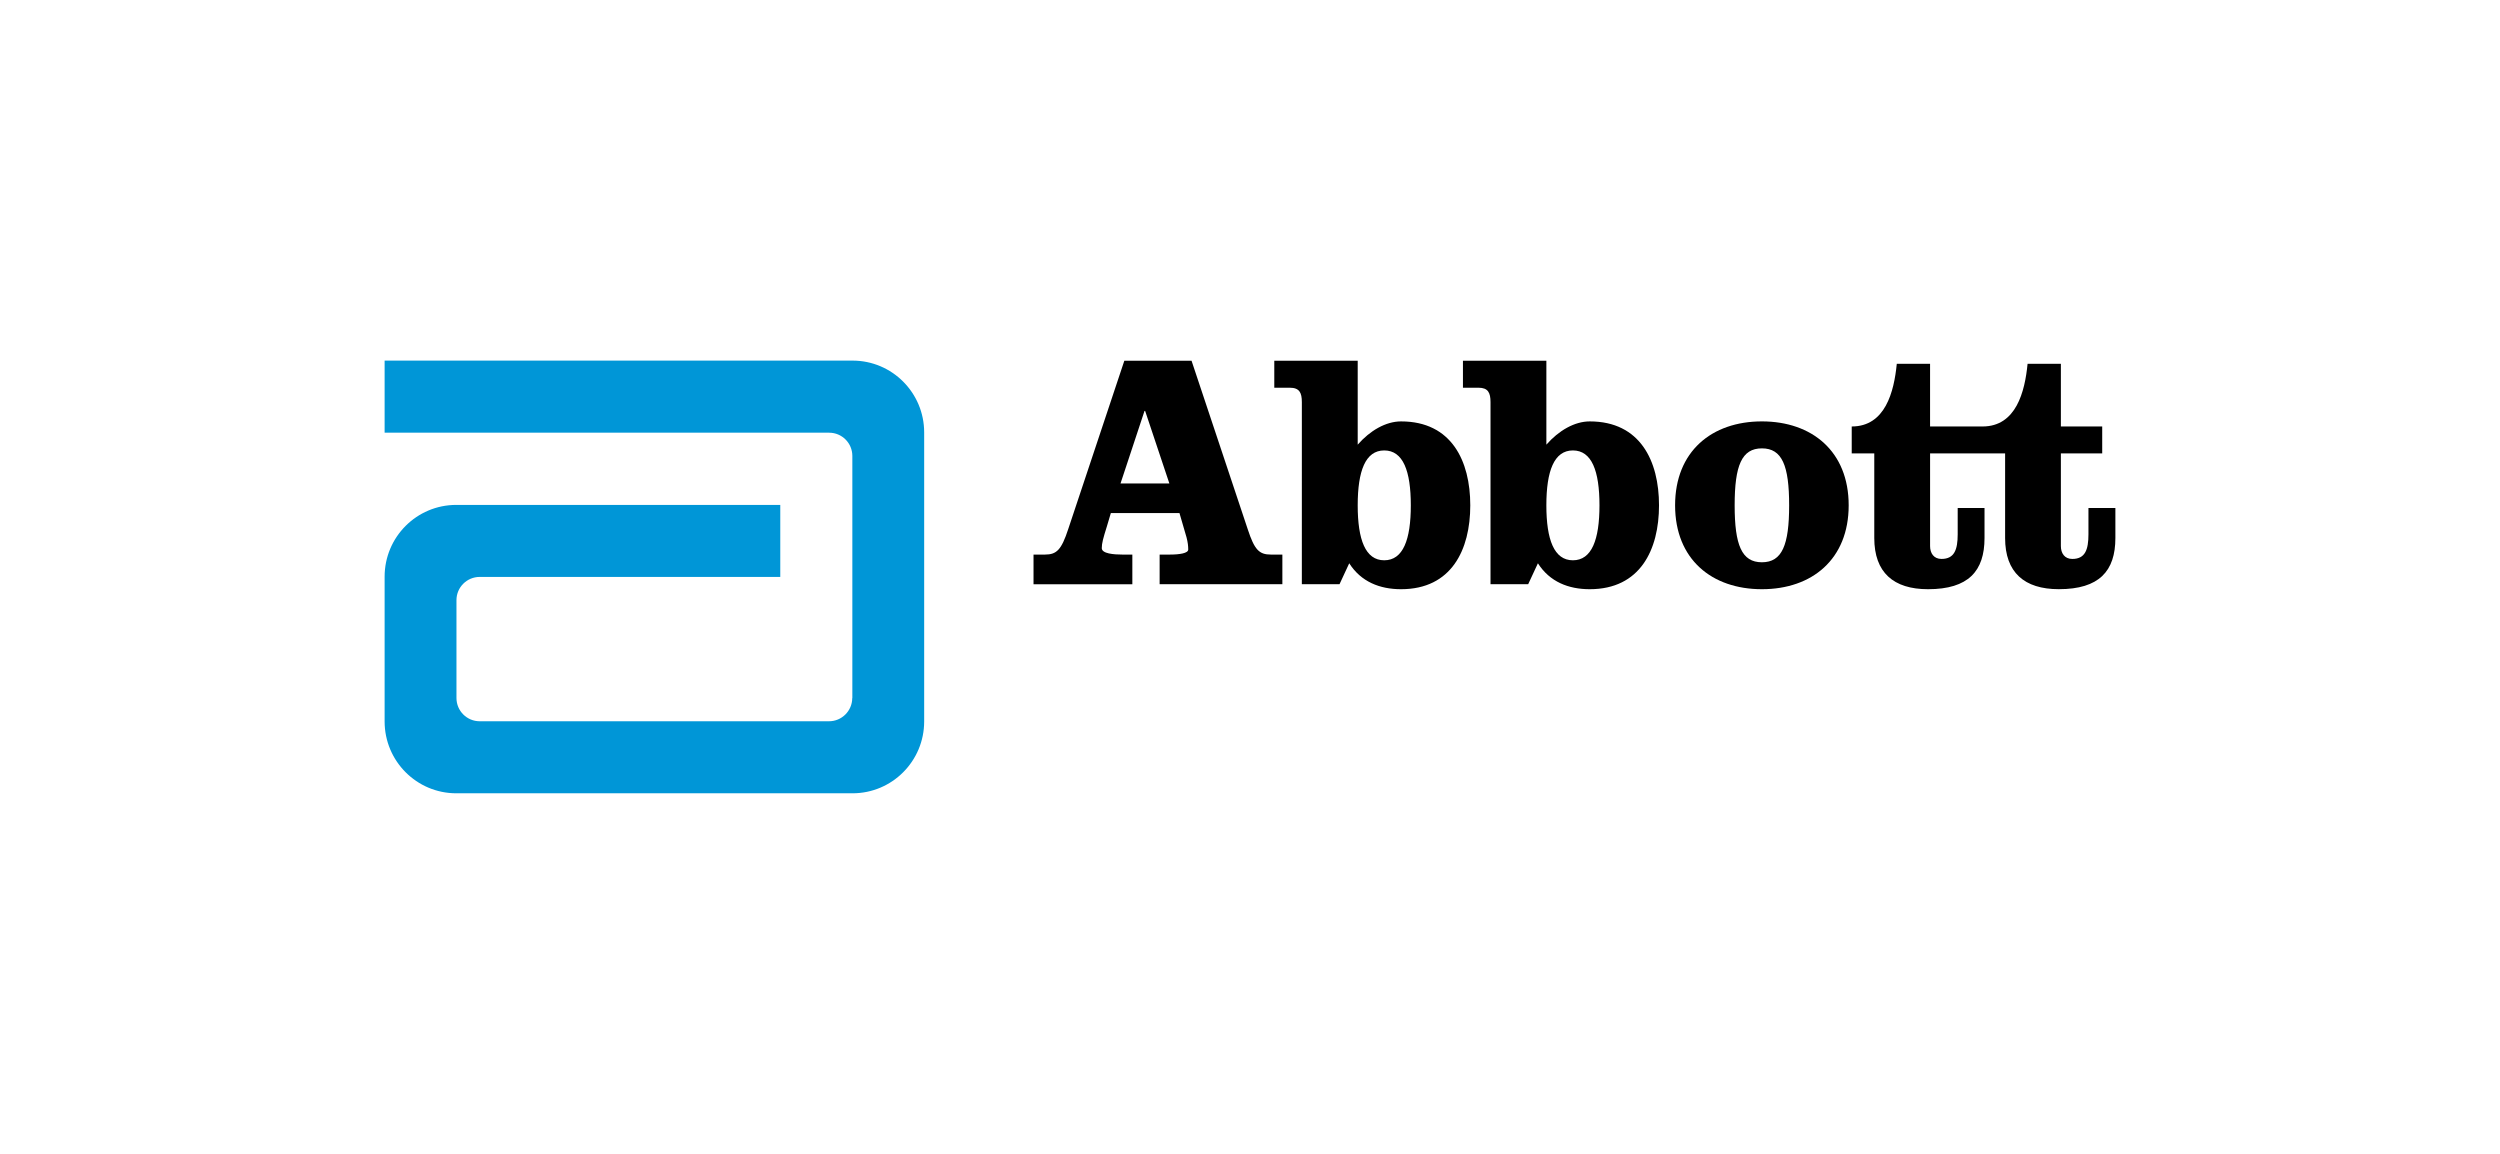 <svg width="208" height="96" viewBox="0 0 208 96" fill="none" xmlns="http://www.w3.org/2000/svg">
<g clip-path="url(#clip0_3673_2674)">
<path d="M70.929 30.002H32V35.996H68.985V36.001C70.055 36.001 70.915 36.867 70.915 37.934V58.073L70.907 58.086C70.898 59.153 70.034 60.009 68.974 60.009H39.91C38.846 60.009 37.978 59.146 37.978 58.073V49.933C37.978 48.864 38.846 48 39.91 48H64.919V42.008H37.963C34.668 42.008 32 44.679 32 47.981V60.024C32 63.324 34.668 66.002 37.963 66.002H70.929C74.225 66.002 76.891 63.324 76.891 60.024V35.979C76.891 32.678 74.225 30.002 70.929 30.002Z" fill="#0096D7"/>
<path d="M99.137 30.014L103.812 44.035C104.372 45.744 104.761 46.141 105.739 46.141H106.693V48.608H96.481V46.141H97.316C98.157 46.141 98.861 46.027 98.861 45.719C98.861 45.437 98.829 45.13 98.72 44.711L98.132 42.689H92.422L92.088 43.811C91.778 44.792 91.668 45.212 91.668 45.605C91.668 46.058 92.646 46.142 93.405 46.142H94.211V48.609H85.989V46.141H86.939C87.918 46.141 88.308 45.744 88.872 44.035L93.544 30.014H99.137ZM93.227 40.224H97.291L95.275 34.189H95.223L93.227 40.224Z" fill="black"/>
<path d="M108.314 33.463C108.314 32.675 108.118 32.258 107.306 32.258H106.021V30.014H112.961V36.996C113.992 35.816 115.309 35.061 116.567 35.061C120.764 35.061 122.327 38.345 122.327 42.043C122.327 45.744 120.764 49.022 116.567 49.022C114.805 49.022 113.239 48.409 112.256 46.865L111.447 48.608H108.313L108.314 33.463ZM112.961 42.043C112.961 44.903 113.602 46.616 115.168 46.616C116.738 46.616 117.38 44.903 117.38 42.043C117.38 39.182 116.738 37.476 115.168 37.476C113.602 37.476 112.961 39.182 112.961 42.043Z" fill="black"/>
<path d="M124.011 33.463C124.011 32.675 123.812 32.258 123.006 32.258H121.717V30.014H128.658V36.996C129.692 35.816 131.008 35.061 132.266 35.061C136.461 35.061 138.03 38.345 138.03 42.043C138.03 45.744 136.461 49.022 132.266 49.022C130.501 49.022 128.937 48.409 127.954 46.865L127.144 48.608H124.011V33.463ZM128.657 42.043C128.657 44.903 129.302 46.616 130.865 46.616C132.434 46.616 133.076 44.903 133.076 42.043C133.076 39.182 132.434 37.476 130.865 37.476C129.303 37.476 128.657 39.182 128.657 42.043Z" fill="black"/>
<path d="M153.81 42.043C153.81 46.53 150.759 49.022 146.591 49.022C142.419 49.022 139.368 46.53 139.368 42.043C139.368 37.555 142.419 35.06 146.591 35.06C150.759 35.06 153.81 37.555 153.81 42.043ZM144.323 42.043C144.323 45.35 144.91 46.781 146.591 46.781C148.27 46.781 148.857 45.35 148.857 42.043C148.857 38.733 148.27 37.304 146.591 37.304C144.91 37.304 144.323 38.733 144.323 42.043Z" fill="black"/>
<path d="M173.759 42.269V44.458C173.759 45.742 173.481 46.504 172.416 46.504C171.771 46.504 171.465 46.026 171.465 45.436V37.722H174.904V35.483H171.465V30.266H168.695C168.468 32.593 167.744 35.483 164.947 35.483H160.582V30.266H157.813C157.585 32.593 156.86 35.483 154.063 35.483V37.722H155.94V44.764C155.94 47.625 157.532 49.022 160.412 49.022C163.773 49.022 165.112 47.512 165.112 44.764V42.268H162.88V44.457C162.88 45.741 162.597 46.503 161.534 46.503C160.889 46.503 160.583 46.025 160.583 45.435V37.721H166.825V44.763C166.825 47.624 168.416 49.02 171.297 49.02C174.657 49.02 176 47.511 176 44.763V42.267H173.759" fill="black"/>
</g>
<defs>
<clipPath id="clip0_3673_2674">
<rect width="144" height="36" fill="white" transform="translate(32 30)"/>
</clipPath>
</defs>
</svg>
